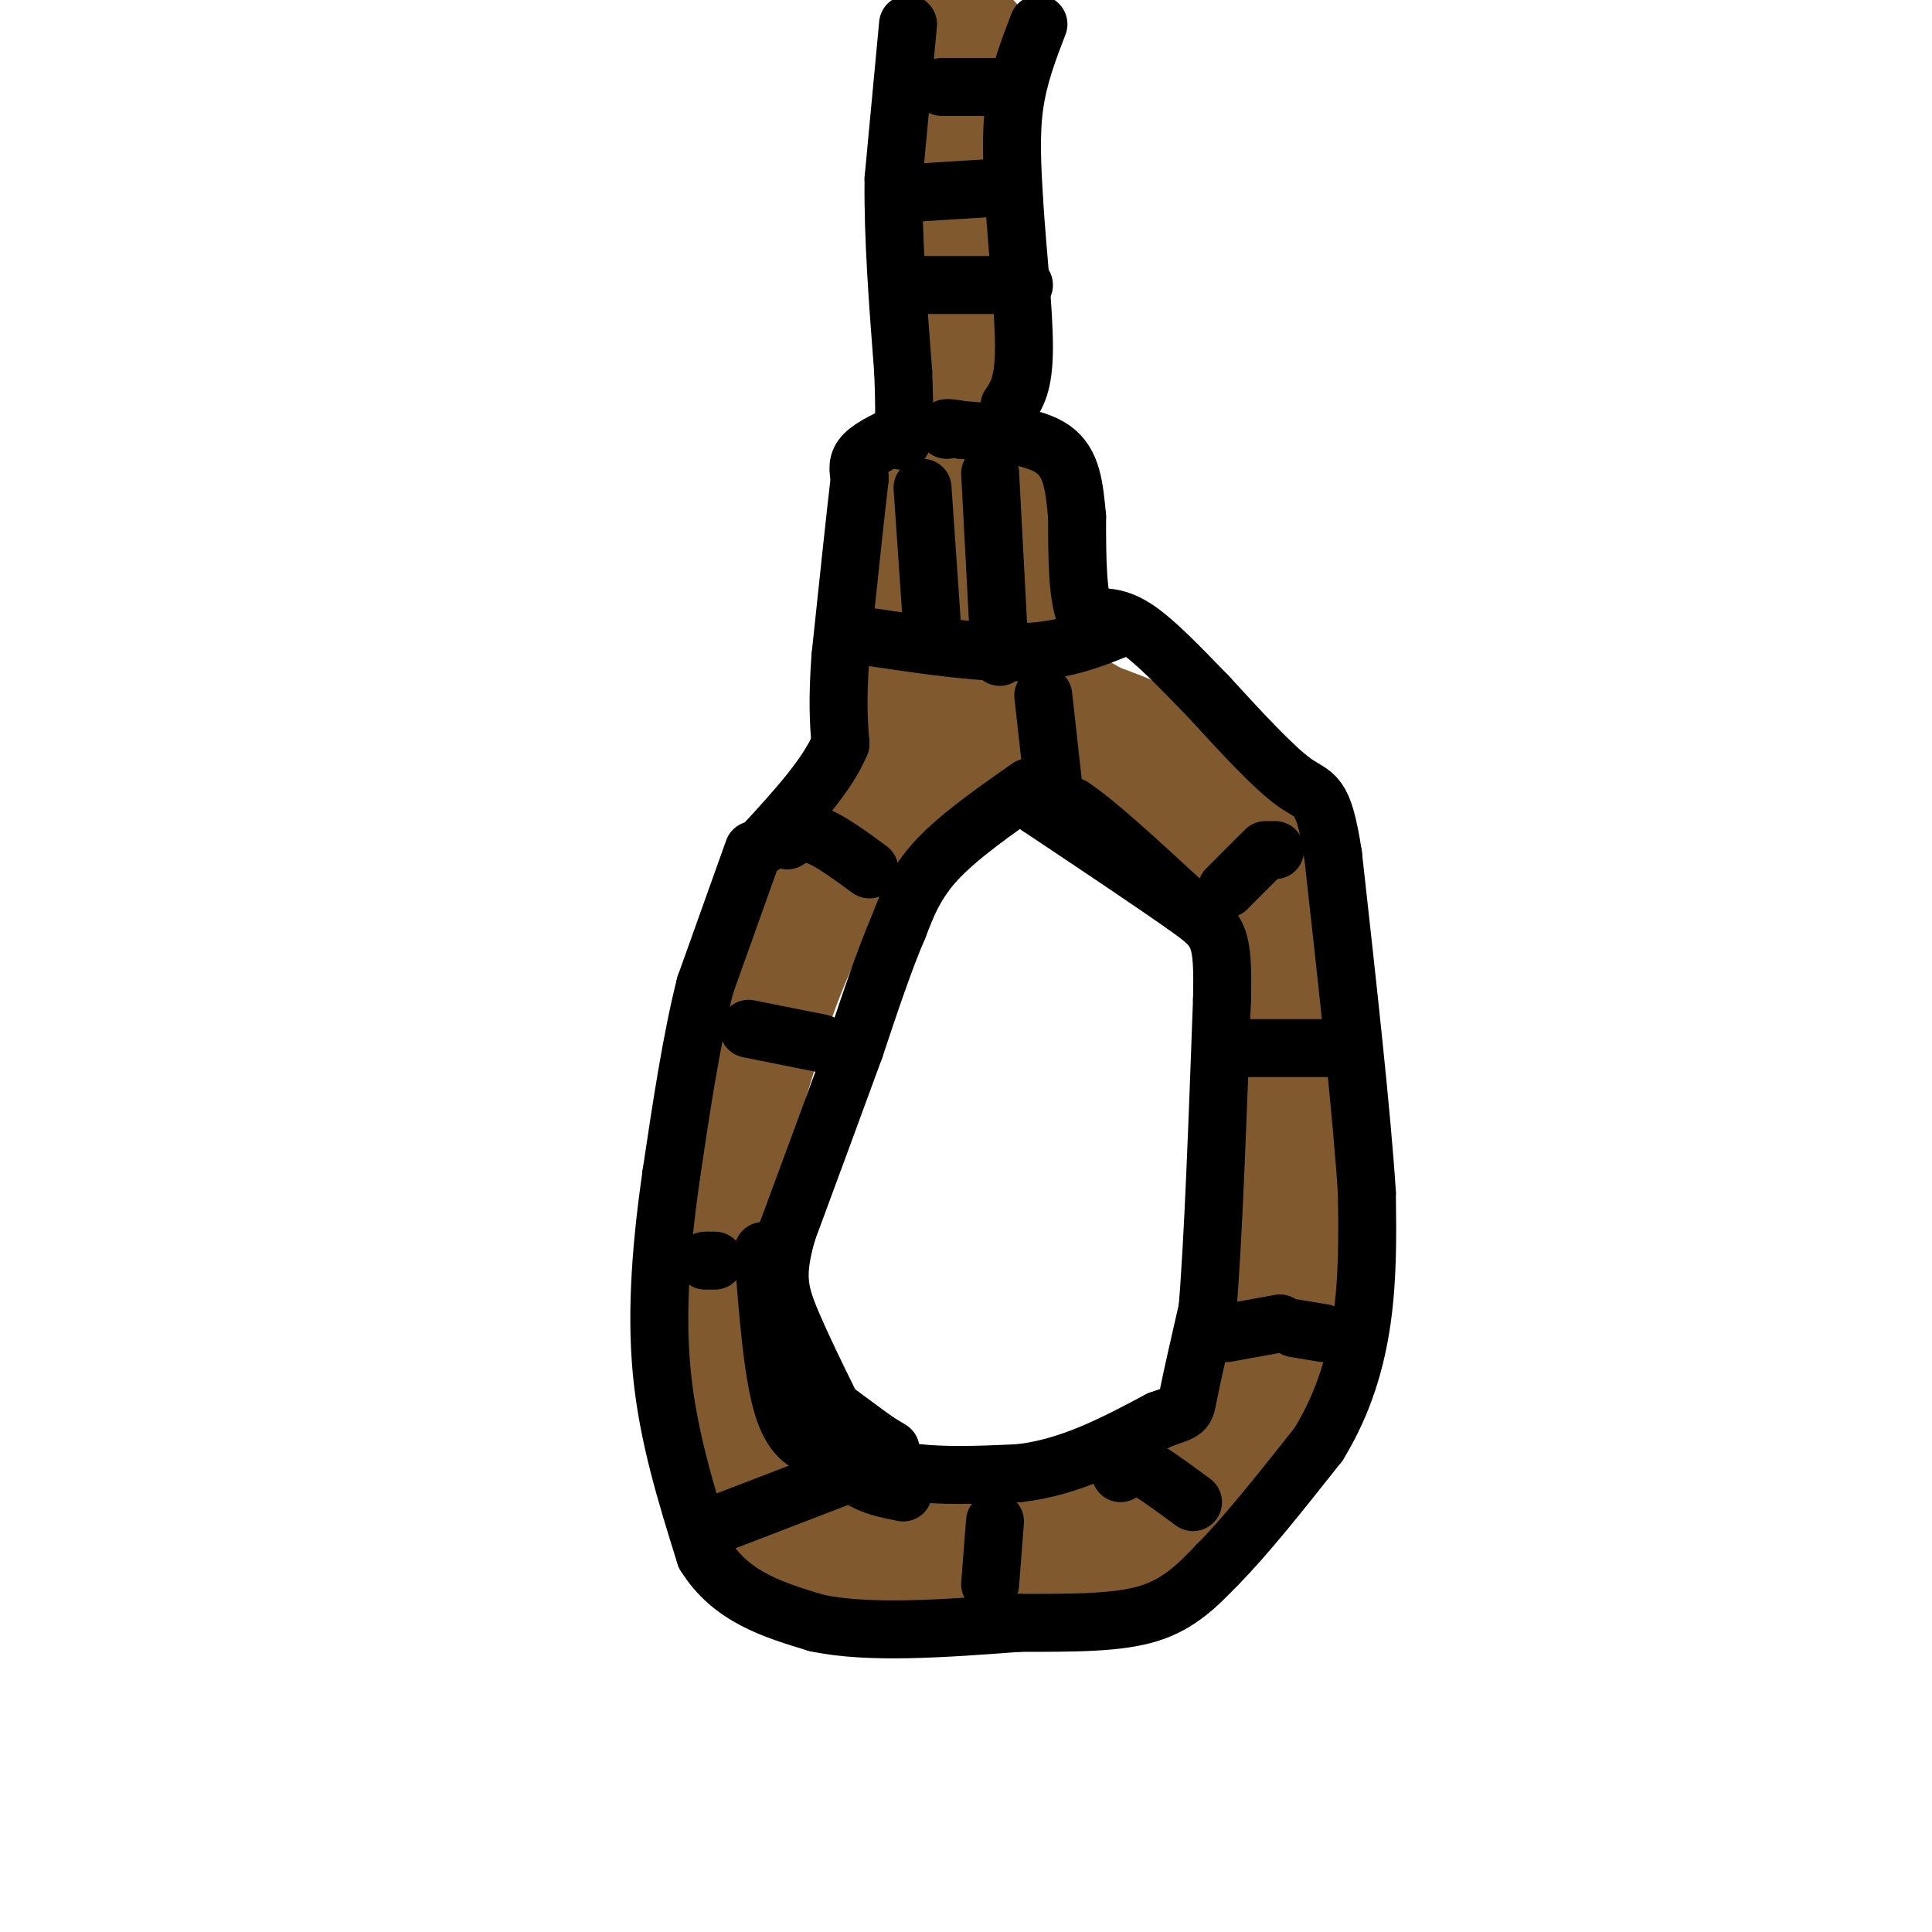 <svg viewBox='0 0 400 400' version='1.1' xmlns='http://www.w3.org/2000/svg' xmlns:xlink='http://www.w3.org/1999/xlink'><g fill='none' stroke='rgb(129,89,47)' stroke-width='28' stroke-linecap='round' stroke-linejoin='round'><path d='M200,10c0.000,0.000 -3.000,35.000 -3,35'/><path d='M197,45c-0.333,20.167 0.333,53.083 1,86'/><path d='M198,131c0.167,18.833 0.083,22.917 0,27'/><path d='M198,158c-2.952,6.179 -10.333,8.125 -17,13c-6.667,4.875 -12.619,12.679 -18,25c-5.381,12.321 -10.190,29.161 -15,46'/><path d='M148,242c-2.600,17.733 -1.600,39.067 1,52c2.600,12.933 6.800,17.467 11,22'/><path d='M160,316c3.222,4.978 5.778,6.422 14,7c8.222,0.578 22.111,0.289 36,0'/><path d='M210,323c11.547,-1.815 22.415,-6.352 31,-11c8.585,-4.648 14.888,-9.405 19,-16c4.112,-6.595 6.032,-15.027 7,-25c0.968,-9.973 0.984,-21.486 1,-33'/><path d='M268,238c0.012,-13.071 -0.458,-29.250 -4,-43c-3.542,-13.750 -10.155,-25.071 -17,-32c-6.845,-6.929 -13.923,-9.464 -21,-12'/><path d='M226,151c-5.167,-3.000 -7.583,-4.500 -10,-6'/><path d='M216,145c-1.833,-1.167 -1.417,-1.083 -1,-1'/><path d='M210,103c0.000,0.000 -1.000,35.000 -1,35'/><path d='M209,138c-0.022,0.911 0.422,-14.311 0,-21c-0.422,-6.689 -1.711,-4.844 -3,-3'/><path d='M206,114c-0.500,-0.500 -0.250,-0.250 0,0'/><path d='M186,103c0.000,0.000 -1.000,24.000 -1,24'/><path d='M185,127c-0.167,7.833 -0.083,15.417 0,23'/></g>
<g fill='none' stroke='rgb(0,0,0)' stroke-width='12' stroke-linecap='round' stroke-linejoin='round'><path d='M188,5c0.000,0.000 -3.000,32.000 -3,32'/><path d='M185,37c-0.167,12.000 0.917,26.000 2,40'/><path d='M187,77c0.333,8.833 0.167,10.917 0,13'/><path d='M187,90c-0.167,2.167 -0.583,1.083 -1,0'/><path d='M186,90c-1.667,0.667 -5.333,2.333 -7,4c-1.667,1.667 -1.333,3.333 -1,5'/><path d='M178,99c-0.833,7.000 -2.417,22.000 -4,37'/><path d='M174,136c-0.667,9.167 -0.333,13.583 0,18'/><path d='M174,154c-2.667,6.500 -9.333,13.750 -16,21'/><path d='M156,176c0.000,0.000 -10.000,28.000 -10,28'/><path d='M146,204c-2.833,11.167 -4.917,25.083 -7,39'/><path d='M139,243c-1.933,13.489 -3.267,27.711 -2,41c1.267,13.289 5.133,25.644 9,38'/><path d='M146,322c5.333,8.667 14.167,11.333 23,14'/><path d='M169,336c10.833,2.333 26.417,1.167 42,0'/><path d='M211,336c11.911,0.000 20.689,0.000 27,-2c6.311,-2.000 10.156,-6.000 14,-10'/><path d='M252,324c5.833,-5.833 13.417,-15.417 21,-25'/><path d='M273,299c5.222,-8.511 7.778,-17.289 9,-26c1.222,-8.711 1.111,-17.356 1,-26'/><path d='M283,247c-1.000,-16.000 -4.000,-43.000 -7,-70'/><path d='M276,177c-2.067,-13.422 -3.733,-11.978 -8,-15c-4.267,-3.022 -11.133,-10.511 -18,-18'/><path d='M250,144c-5.689,-5.822 -10.911,-11.378 -15,-14c-4.089,-2.622 -7.044,-2.311 -10,-2'/><path d='M225,128c-2.000,-3.833 -2.000,-12.417 -2,-21'/><path d='M223,107c-0.578,-6.200 -1.022,-11.200 -5,-14c-3.978,-2.800 -11.489,-3.400 -19,-4'/><path d='M199,89c-3.667,-0.667 -3.333,-0.333 -3,0'/><path d='M181,132c11.250,1.667 22.500,3.333 31,3c8.500,-0.333 14.250,-2.667 20,-5'/><path d='M232,130c3.333,-0.833 1.667,-0.417 0,0'/><path d='M215,5c-2.083,5.417 -4.167,10.833 -5,17c-0.833,6.167 -0.417,13.083 0,20'/><path d='M210,42c0.578,9.244 2.022,22.356 2,30c-0.022,7.644 -1.511,9.822 -3,12'/><path d='M191,59c0.000,0.000 21.000,0.000 21,0'/><path d='M188,40c0.000,0.000 16.000,-1.000 16,-1'/><path d='M195,18c0.000,0.000 14.000,0.000 14,0'/><path d='M191,101c0.000,0.000 2.000,29.000 2,29'/><path d='M205,98c0.000,0.000 2.000,38.000 2,38'/><path d='M213,163c-7.250,5.083 -14.500,10.167 -19,15c-4.500,4.833 -6.250,9.417 -8,14'/><path d='M186,192c-2.833,6.500 -5.917,15.750 -9,25'/><path d='M177,217c-3.833,10.500 -8.917,24.250 -14,38'/><path d='M163,255c-2.533,8.933 -1.867,12.267 1,19c2.867,6.733 7.933,16.867 13,27'/><path d='M177,301c7.833,5.167 20.917,4.583 34,4'/><path d='M211,305c10.500,-1.167 19.750,-6.083 29,-11'/><path d='M240,294c5.667,-2.022 5.333,-1.578 6,-5c0.667,-3.422 2.333,-10.711 4,-18'/><path d='M250,271c1.167,-13.667 2.083,-38.833 3,-64'/><path d='M253,207c0.289,-13.244 -0.489,-14.356 -7,-19c-6.511,-4.644 -18.756,-12.822 -31,-21'/><path d='M215,167c-4.000,-3.500 1.500,-1.750 7,0'/><path d='M222,167c4.833,3.167 13.417,11.083 22,19'/><path d='M244,186c3.667,3.167 1.833,1.583 0,0'/><path d='M162,284c0.000,0.000 19.000,14.000 19,14'/><path d='M181,298c3.933,2.622 4.267,2.178 2,2c-2.267,-0.178 -7.133,-0.089 -12,0'/><path d='M171,300c-3.689,-0.578 -6.911,-2.022 -9,-9c-2.089,-6.978 -3.044,-19.489 -4,-32'/><path d='M173,299c1.333,2.667 2.667,5.333 5,7c2.333,1.667 5.667,2.333 9,3'/><path d='M155,213c0.000,0.000 15.000,3.000 15,3'/><path d='M163,174c1.583,-1.000 3.167,-2.000 6,-1c2.833,1.000 6.917,4.000 11,7'/><path d='M146,261c0.000,0.000 2.000,0.000 2,0'/><path d='M176,305c0.000,0.000 -26.000,10.000 -26,10'/><path d='M206,315c0.000,0.000 -1.000,13.000 -1,13'/><path d='M232,305c0.250,-1.500 0.500,-3.000 3,-2c2.500,1.000 7.250,4.500 12,8'/><path d='M254,276c0.000,0.000 11.000,-2.000 11,-2'/><path d='M268,275c0.000,0.000 6.000,1.000 6,1'/><path d='M256,217c0.000,0.000 22.000,0.000 22,0'/><path d='M254,184c0.000,0.000 7.000,-7.000 7,-7'/><path d='M262,176c0.000,0.000 2.000,0.000 2,0'/><path d='M218,162c0.000,0.000 -2.000,-18.000 -2,-18'/></g>
</svg>